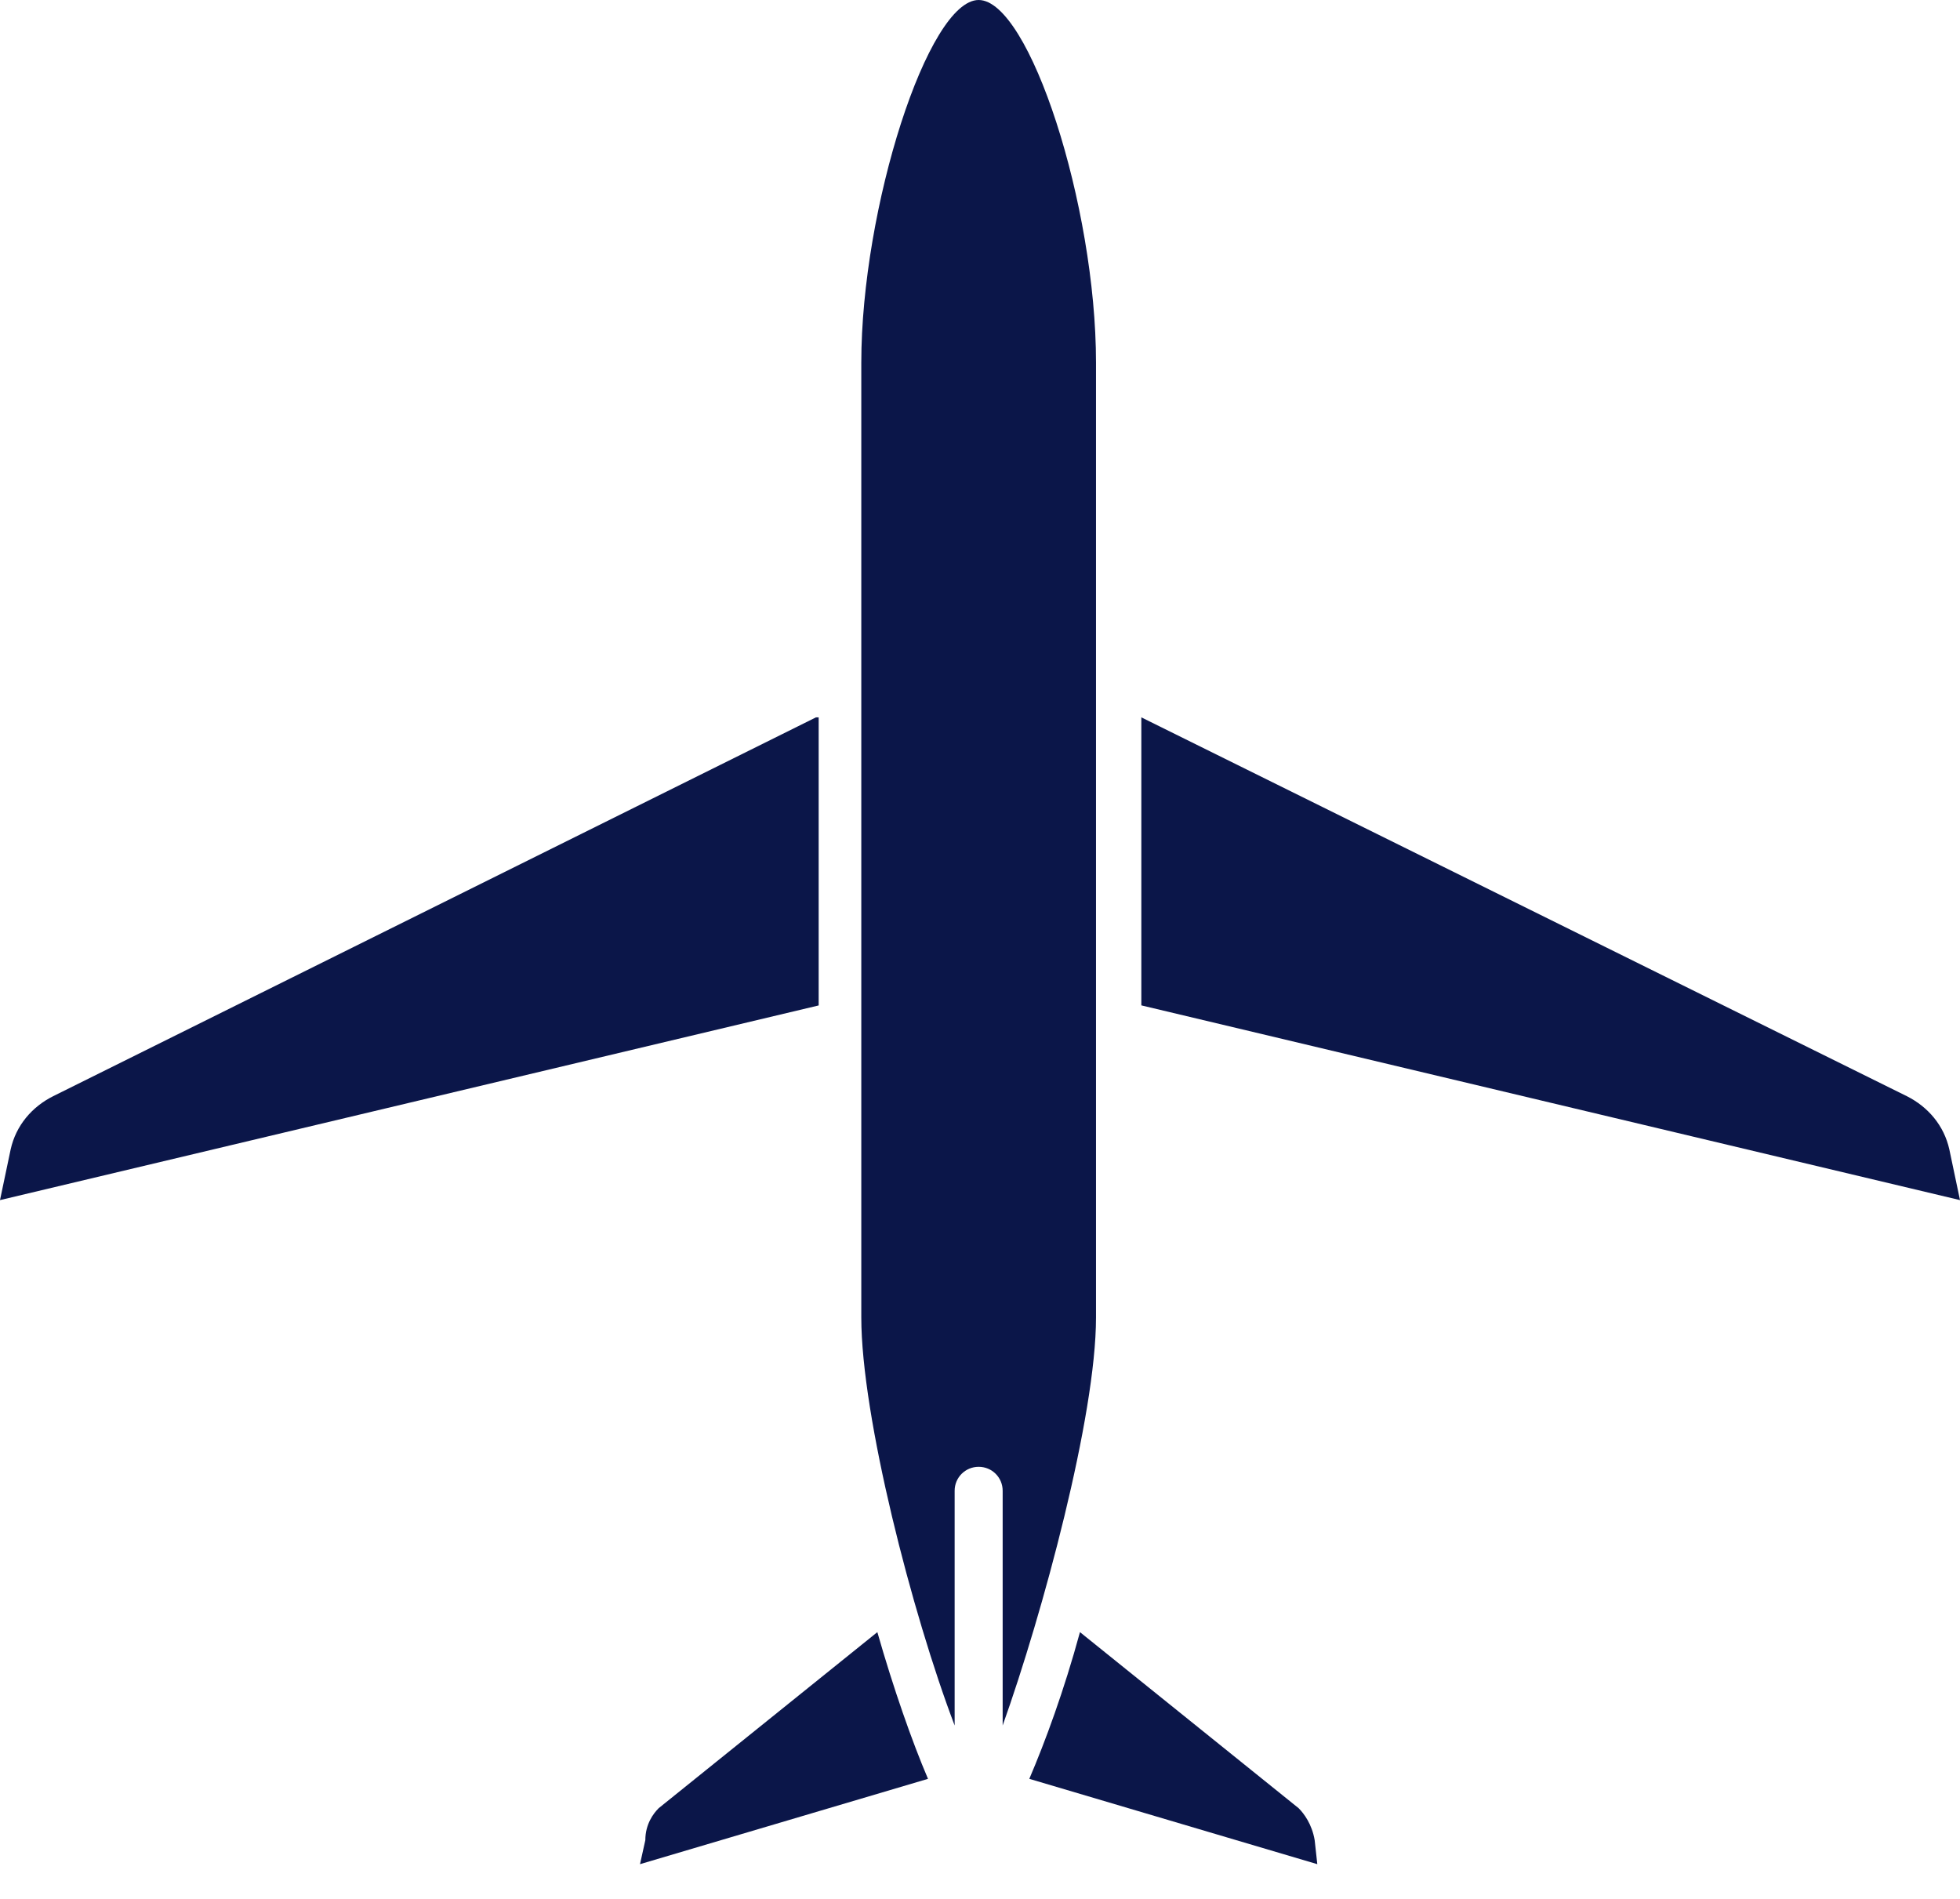 <svg width="32" height="31" viewBox="0 0 32 31" fill="none" xmlns="http://www.w3.org/2000/svg">
<path d="M21.202 29.519L17.632 26.645C17.371 27.603 17.066 28.43 16.805 29.04L21.507 30.433L21.464 30.041C21.42 29.78 21.289 29.606 21.202 29.519L21.202 29.519Z" fill="#0B1649"/>
<path d="M31.826 18.765C31.739 18.373 31.477 18.068 31.129 17.894L18.634 11.711V16.413L32 19.592L31.826 18.765Z" fill="#0B1649"/>
<path d="M10.754 29.519C10.667 29.606 10.536 29.78 10.536 30.041L10.449 30.433L15.151 29.04C14.89 28.43 14.585 27.559 14.324 26.645L10.754 29.519Z" fill="#0B1649"/>
<path d="M13.322 11.711L0.871 17.894C0.522 18.068 0.261 18.373 0.174 18.764L0 19.592L13.366 16.414L13.366 11.711L13.322 11.711Z" fill="#0B1649"/>
<path d="M17.894 21.508L17.894 5.921C17.894 3.352 16.805 0 15.978 0C15.151 0 14.062 3.396 14.062 5.921L14.062 21.508C14.062 23.118 14.89 26.34 15.586 28.169V24.337C15.586 24.12 15.761 23.946 15.978 23.946C16.196 23.946 16.37 24.12 16.37 24.337V28.169C17.023 26.34 17.894 23.119 17.894 21.508H17.894Z" fill="#0B1649"/>
</svg>
